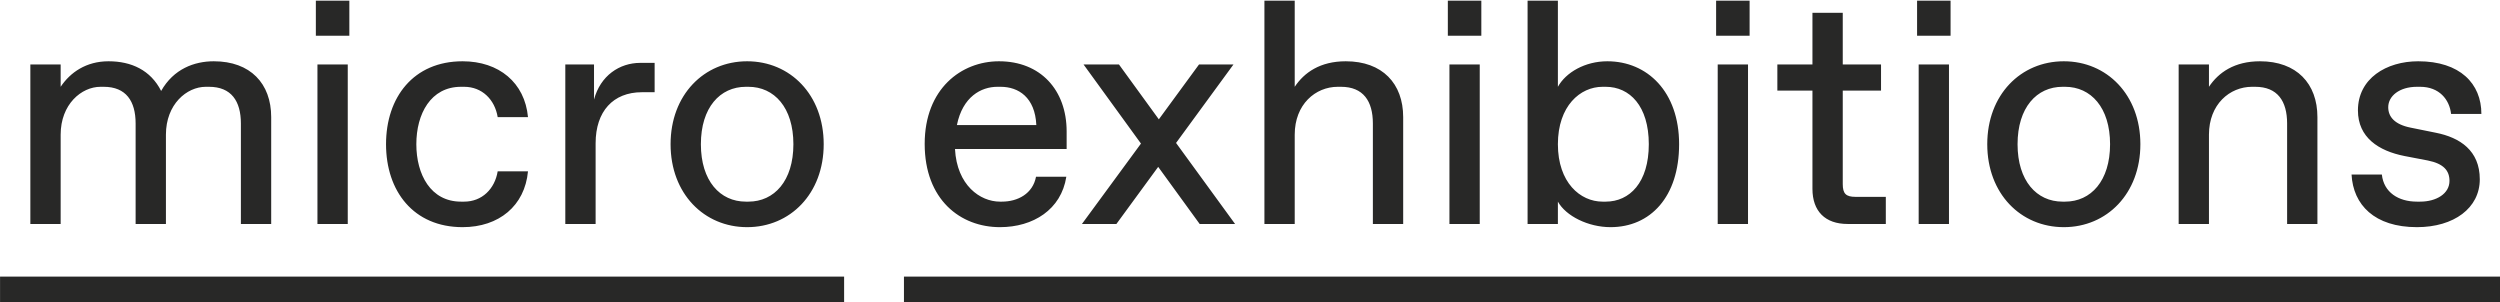 <?xml version="1.0" encoding="UTF-8" standalone="no"?>
<!DOCTYPE svg PUBLIC "-//W3C//DTD SVG 1.1//EN" "http://www.w3.org/Graphics/SVG/1.1/DTD/svg11.dtd">
<svg width="100%" height="100%" viewBox="0 0 1994 241" version="1.1" xmlns="http://www.w3.org/2000/svg" xmlns:xlink="http://www.w3.org/1999/xlink" xml:space="preserve" xmlns:serif="http://www.serif.com/" style="fill-rule:evenodd;clip-rule:evenodd;stroke-linejoin:round;stroke-miterlimit:2;">
    <g transform="matrix(1,0,0,1,0,-1492)">
        <g transform="matrix(4.167,0,0,4.167,-640.437,-684.216)">
            <g id="microexhibitions" transform="matrix(0.686,0,0,0.686,159.502,537.337)">
                <path d="M0,40.499L8.456,40.499L8.456,15.577C8.456,7.121 14.241,2.226 19.582,2.226L20.472,2.226C26.702,2.226 29.373,6.231 29.373,12.462L29.373,40.499L37.828,40.499L37.828,15.577C37.828,7.121 43.614,2.226 48.954,2.226L49.844,2.226C56.075,2.226 58.745,6.231 58.745,12.462L58.745,40.499L67.201,40.499L67.201,10.681C67.201,1.336 61.415,-4.895 51.179,-4.895C45.75,-4.895 39.964,-2.759 36.493,3.383C33.556,-2.403 28.215,-4.895 21.807,-4.895C15.576,-4.895 11.126,-1.78 8.456,2.226L8.456,-4.005L0,-4.005L0,40.499ZM-8.456,62.306L75.211,62.306L75.211,55.185L-8.456,55.185L-8.456,62.306ZM79.661,-12.016L89.007,-12.016L89.007,-21.807L79.661,-21.807L79.661,-12.016ZM80.106,40.499L88.562,40.499L88.562,-4.005L80.106,-4.005L80.106,40.499ZM71.651,62.306L97.018,62.306L97.018,55.185L71.651,55.185L71.651,62.306ZM120.605,41.389C130.751,41.389 137.961,35.426 138.851,25.813L130.395,25.813C129.594,30.708 126.034,34.268 121.05,34.268L120.159,34.268C111.704,34.268 107.698,26.703 107.698,18.247C107.698,9.791 111.704,2.226 120.159,2.226L121.05,2.226C126.034,2.226 129.594,5.786 130.395,10.681L138.851,10.681C137.961,1.069 130.751,-4.895 120.605,-4.895C106.897,-4.895 99.243,5.163 99.243,18.247C99.243,31.331 106.897,41.389 120.605,41.389M93.457,62.306L144.369,62.306L144.369,55.185L93.457,55.185L93.457,62.306ZM149.265,40.499L157.721,40.499L157.721,17.98C157.721,9.079 162.616,3.739 170.627,3.739L174.187,3.739L174.187,-4.45L170.182,-4.45C164.396,-4.45 159.056,-0.89 157.275,5.786L157.275,-4.005L149.265,-4.005L149.265,40.499ZM140.809,62.306L177.836,62.306L177.836,55.185L140.809,55.185L140.809,62.306ZM199.999,41.389C212.015,41.389 221.361,32.043 221.361,18.247C221.361,4.451 212.015,-4.895 199.999,-4.895C187.983,-4.895 178.637,4.451 178.637,18.247C178.637,32.043 187.983,41.389 199.999,41.389M199.643,34.268C192.434,34.268 187.093,28.483 187.093,18.247C187.093,8.011 192.434,2.226 199.643,2.226L200.355,2.226C207.565,2.226 212.905,8.011 212.905,18.247C212.905,28.483 207.565,34.268 200.355,34.268L199.643,34.268ZM172.941,62.306L227.058,62.306L227.058,55.185L172.941,55.185L172.941,62.306ZM270.544,41.389C279.801,41.389 287.634,36.494 289.058,27.326L280.602,27.326C279.712,32.043 275.529,34.268 271.078,34.268L270.544,34.268C265.026,34.268 258.528,29.729 257.994,19.582L289.147,19.582L289.147,14.687C289.147,3.116 281.848,-4.895 270.277,-4.895C259.774,-4.895 249.538,2.76 249.538,18.158C249.538,33.734 259.507,41.389 270.544,41.389M258.528,12.907C260.13,4.985 265.293,2.226 269.832,2.226L270.722,2.226C275.707,2.226 280.335,5.163 280.691,12.907L258.528,12.907ZM243.753,62.306L295.288,62.306L295.288,55.185L243.753,55.185L243.753,62.306ZM303.032,40.499L314.692,24.567L326.263,40.499L336.143,40.499L319.676,17.891L335.698,-4.005L326.085,-4.005L314.87,11.304L303.744,-4.005L293.864,-4.005L309.885,18.069L293.419,40.499L303.032,40.499ZM290.126,62.306L339.436,62.306L339.436,55.185L290.126,55.185L290.126,62.306ZM344.331,40.499L352.786,40.499L352.786,15.577C352.786,7.121 358.572,2.226 364.802,2.226L365.693,2.226C371.923,2.226 374.593,6.231 374.593,12.462L374.593,40.499L383.049,40.499L383.049,10.681C383.049,1.336 377.264,-4.895 367.028,-4.895C359.907,-4.895 355.457,-1.78 352.786,2.226L352.786,-21.806L344.331,-21.806L344.331,40.499ZM335.875,62.306L391.06,62.306L391.06,55.185L335.875,55.185L335.875,62.306ZM395.509,-12.016L404.855,-12.016L404.855,-21.807L395.509,-21.807L395.509,-12.016ZM395.954,40.499L404.41,40.499L404.41,-4.005L395.954,-4.005L395.954,40.499ZM387.498,62.306L412.865,62.306L412.865,55.185L387.498,55.185L387.498,62.306ZM440.902,41.389C452.028,41.389 460.039,32.933 460.039,18.247C460.039,3.561 451.138,-4.895 440.012,-4.895C433.782,-4.895 428.441,-1.78 426.216,2.226L426.216,-21.806L417.76,-21.806L417.76,40.499L426.216,40.499L426.216,34.268C428.441,38.274 434.672,41.389 440.902,41.389M438.677,34.268C432.447,34.268 426.216,28.928 426.216,18.247C426.216,7.566 432.447,2.226 438.677,2.226L439.567,2.226C446.243,2.226 451.583,7.566 451.583,18.247C451.583,28.928 446.243,34.268 439.567,34.268L438.677,34.268ZM409.305,62.306L465.825,62.306L465.825,55.185L409.305,55.185L409.305,62.306ZM470.363,-12.016L479.709,-12.016L479.709,-21.807L470.363,-21.807L470.363,-12.016ZM470.808,40.499L479.264,40.499L479.264,-4.005L470.808,-4.005L470.808,40.499ZM462.353,62.306L487.72,62.306L487.72,55.185L462.353,55.185L462.353,62.306ZM507.034,40.499L517.715,40.499L517.715,32.933L509.259,32.933C506.589,32.933 505.699,32.043 505.699,29.373L505.699,3.294L516.38,3.294L516.38,-4.005L505.699,-4.005L505.699,-18.424L497.243,-18.424L497.243,-4.005L487.452,-4.005L487.452,3.294L497.243,3.294L497.243,30.708C497.243,36.939 500.804,40.499 507.034,40.499M484.159,62.306L521.987,62.306L521.987,55.185L484.159,55.185L484.159,62.306ZM526.437,-12.016L535.783,-12.016L535.783,-21.807L526.437,-21.807L526.437,-12.016ZM526.882,40.499L535.338,40.499L535.338,-4.005L526.882,-4.005L526.882,40.499ZM518.427,62.306L543.794,62.306L543.794,55.185L518.427,55.185L518.427,62.306ZM567.38,41.389C579.397,41.389 588.742,32.043 588.742,18.247C588.742,4.451 579.397,-4.895 567.38,-4.895C555.364,-4.895 546.019,4.451 546.019,18.247C546.019,32.043 555.364,41.389 567.38,41.389M567.024,34.268C559.815,34.268 554.474,28.483 554.474,18.247C554.474,8.011 559.815,2.226 567.024,2.226L567.737,2.226C574.946,2.226 580.287,8.011 580.287,18.247C580.287,28.483 574.946,34.268 567.737,34.268L567.024,34.268ZM540.322,62.306L594.439,62.306L594.439,55.185L540.322,55.185L540.322,62.306ZM599.423,40.499L607.878,40.499L607.878,15.577C607.878,7.121 613.664,2.226 619.894,2.226L620.784,2.226C627.015,2.226 629.685,6.231 629.685,12.462L629.685,40.499L638.141,40.499L638.141,10.681C638.141,1.336 632.355,-4.895 622.12,-4.895C614.999,-4.895 610.549,-1.78 607.878,2.226L607.878,-4.005L599.423,-4.005L599.423,40.499ZM590.967,62.306L646.152,62.306L646.152,55.185L590.967,55.185L590.967,62.306ZM665.91,41.389C676.235,41.389 683.445,36.049 683.445,28.038C683.445,20.027 677.926,16.378 671.162,15.043L664.13,13.619C659.68,12.729 657.899,10.592 657.899,7.922C657.899,4.807 661.015,2.226 665.91,2.226L666.8,2.226C672.141,2.226 674.989,5.786 675.434,9.791L683.89,9.791C683.89,1.336 677.926,-4.895 666.266,-4.895C657.365,-4.895 649.444,-0.089 649.444,8.812C649.444,16.378 655.229,20.116 662.439,21.54L668.936,22.786C673.387,23.677 674.989,25.635 674.989,28.483C674.989,32.043 671.34,34.268 666.8,34.268L665.91,34.268C660.748,34.268 656.653,31.687 656.119,26.703L647.664,26.703C648.109,35.159 654.072,41.389 665.91,41.389M642.679,62.306L689.586,62.306L689.586,55.185L642.679,55.185L642.679,62.306Z" style="fill:rgb(40,40,39);fill-rule:nonzero;"/>
            </g>
        </g>
    </g>
</svg>
